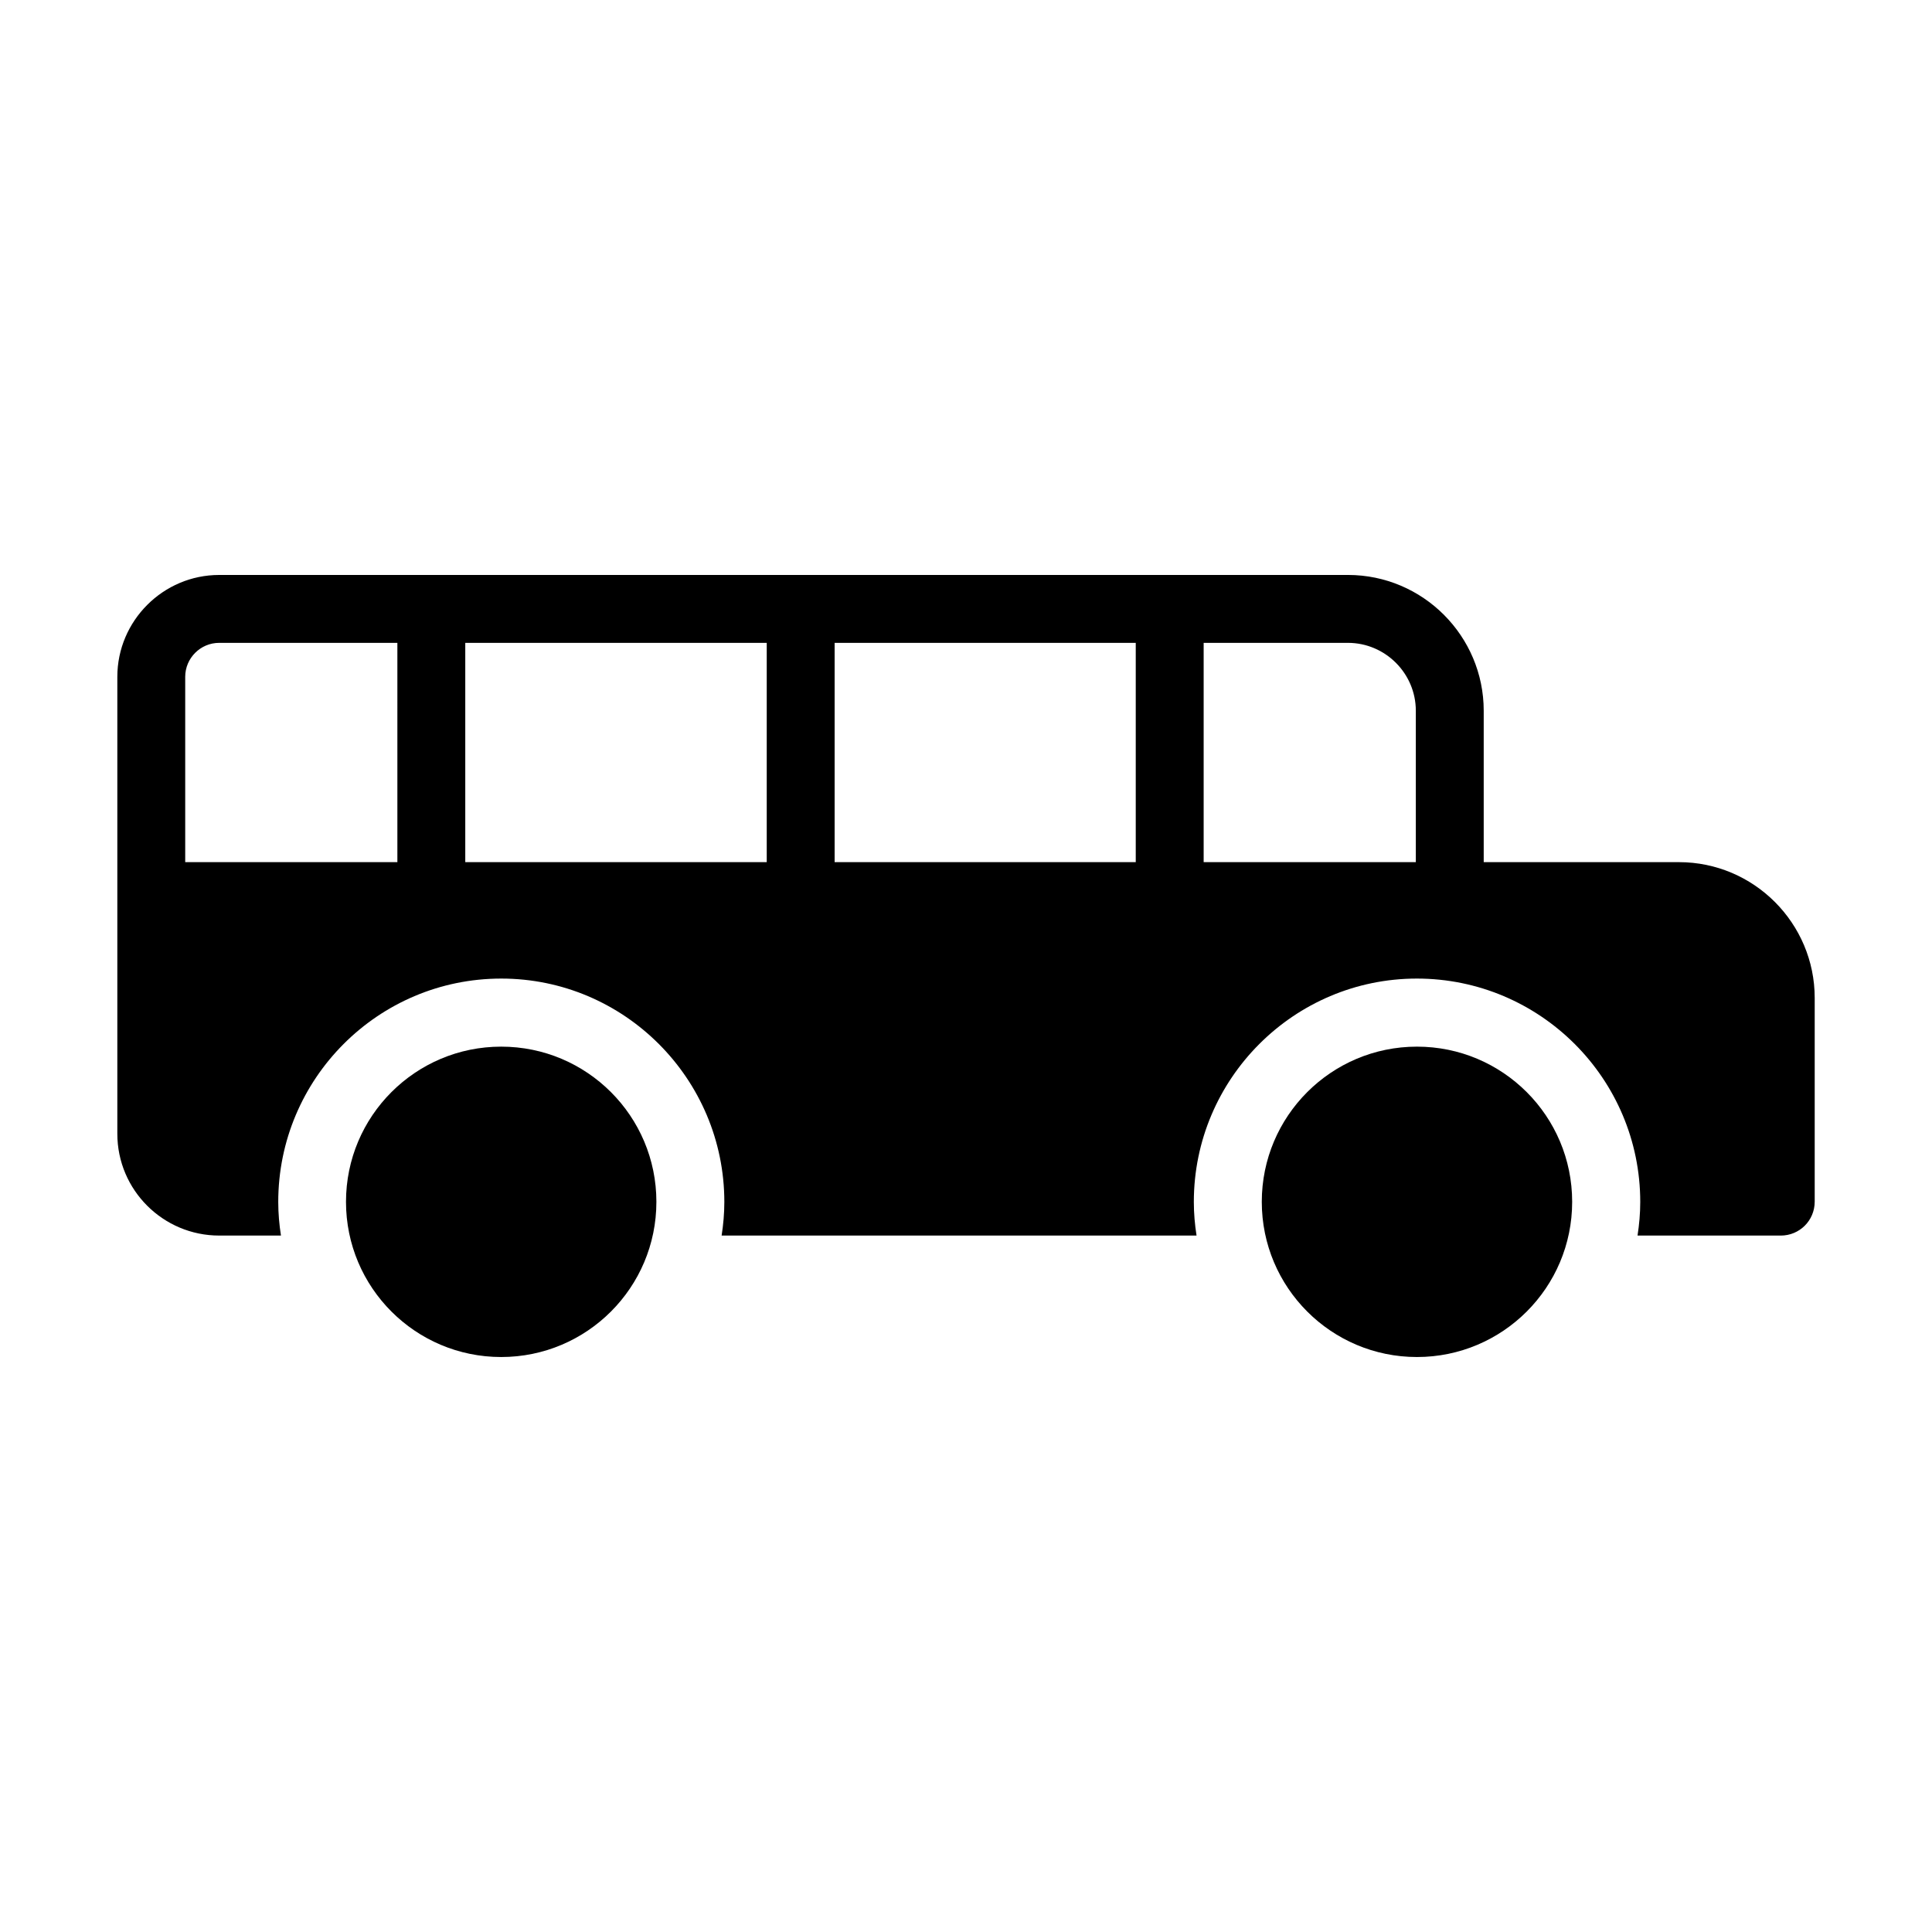 <?xml version="1.0" encoding="UTF-8"?>
<!-- Uploaded to: ICON Repo, www.svgrepo.com, Generator: ICON Repo Mixer Tools -->
<svg fill="#000000" width="800px" height="800px" version="1.1" viewBox="144 144 512 512" xmlns="http://www.w3.org/2000/svg">
 <g>
  <path d="m588.93 372.48h-51.73v-40.125c0-19.793-16.105-35.988-35.988-35.988l-299.13 0.004c-14.844 0-26.988 12.145-26.988 26.988v121.09c0 14.934 12.145 26.988 26.988 26.988h16.375c-0.449-2.879-0.719-5.848-0.719-8.906 0-32.656 26.449-59.199 59.109-59.199 32.566 0 59.109 26.539 59.109 59.199 0 3.059-0.27 6.027-0.719 8.906h125.86c-0.449-2.879-0.719-5.848-0.719-8.906 0-32.656 26.539-59.199 59.109-59.199 32.656 0 59.195 26.539 59.195 59.199 0 3.059-0.27 6.027-0.719 8.906l37.957 0.004c4.949 0 8.996-3.957 8.996-8.996v-53.98c0-19.793-16.105-35.988-35.988-35.988zm-339.62 0h-56.227v-49.121c0-4.949 4.047-8.996 8.996-8.996h47.23zm97.883 0h-79.891v-58.117h79.891zm97.793 0h-79.801v-58.117h79.801zm74.223 0h-56.227v-58.117h38.234c9.898 0 17.992 8.098 17.992 17.992z"/>
  <path d="m560.64 462.5c0 22.711-18.414 41.125-41.129 41.125-22.711 0-41.125-18.414-41.125-41.125 0-22.715 18.414-41.129 41.125-41.129 22.715 0 41.129 18.414 41.129 41.129"/>
  <path d="m317.95 462.5c0 22.711-18.414 41.125-41.129 41.125s-41.129-18.414-41.129-41.125c0-22.715 18.414-41.129 41.129-41.129s41.129 18.414 41.129 41.129"/>
 </g>
</svg>